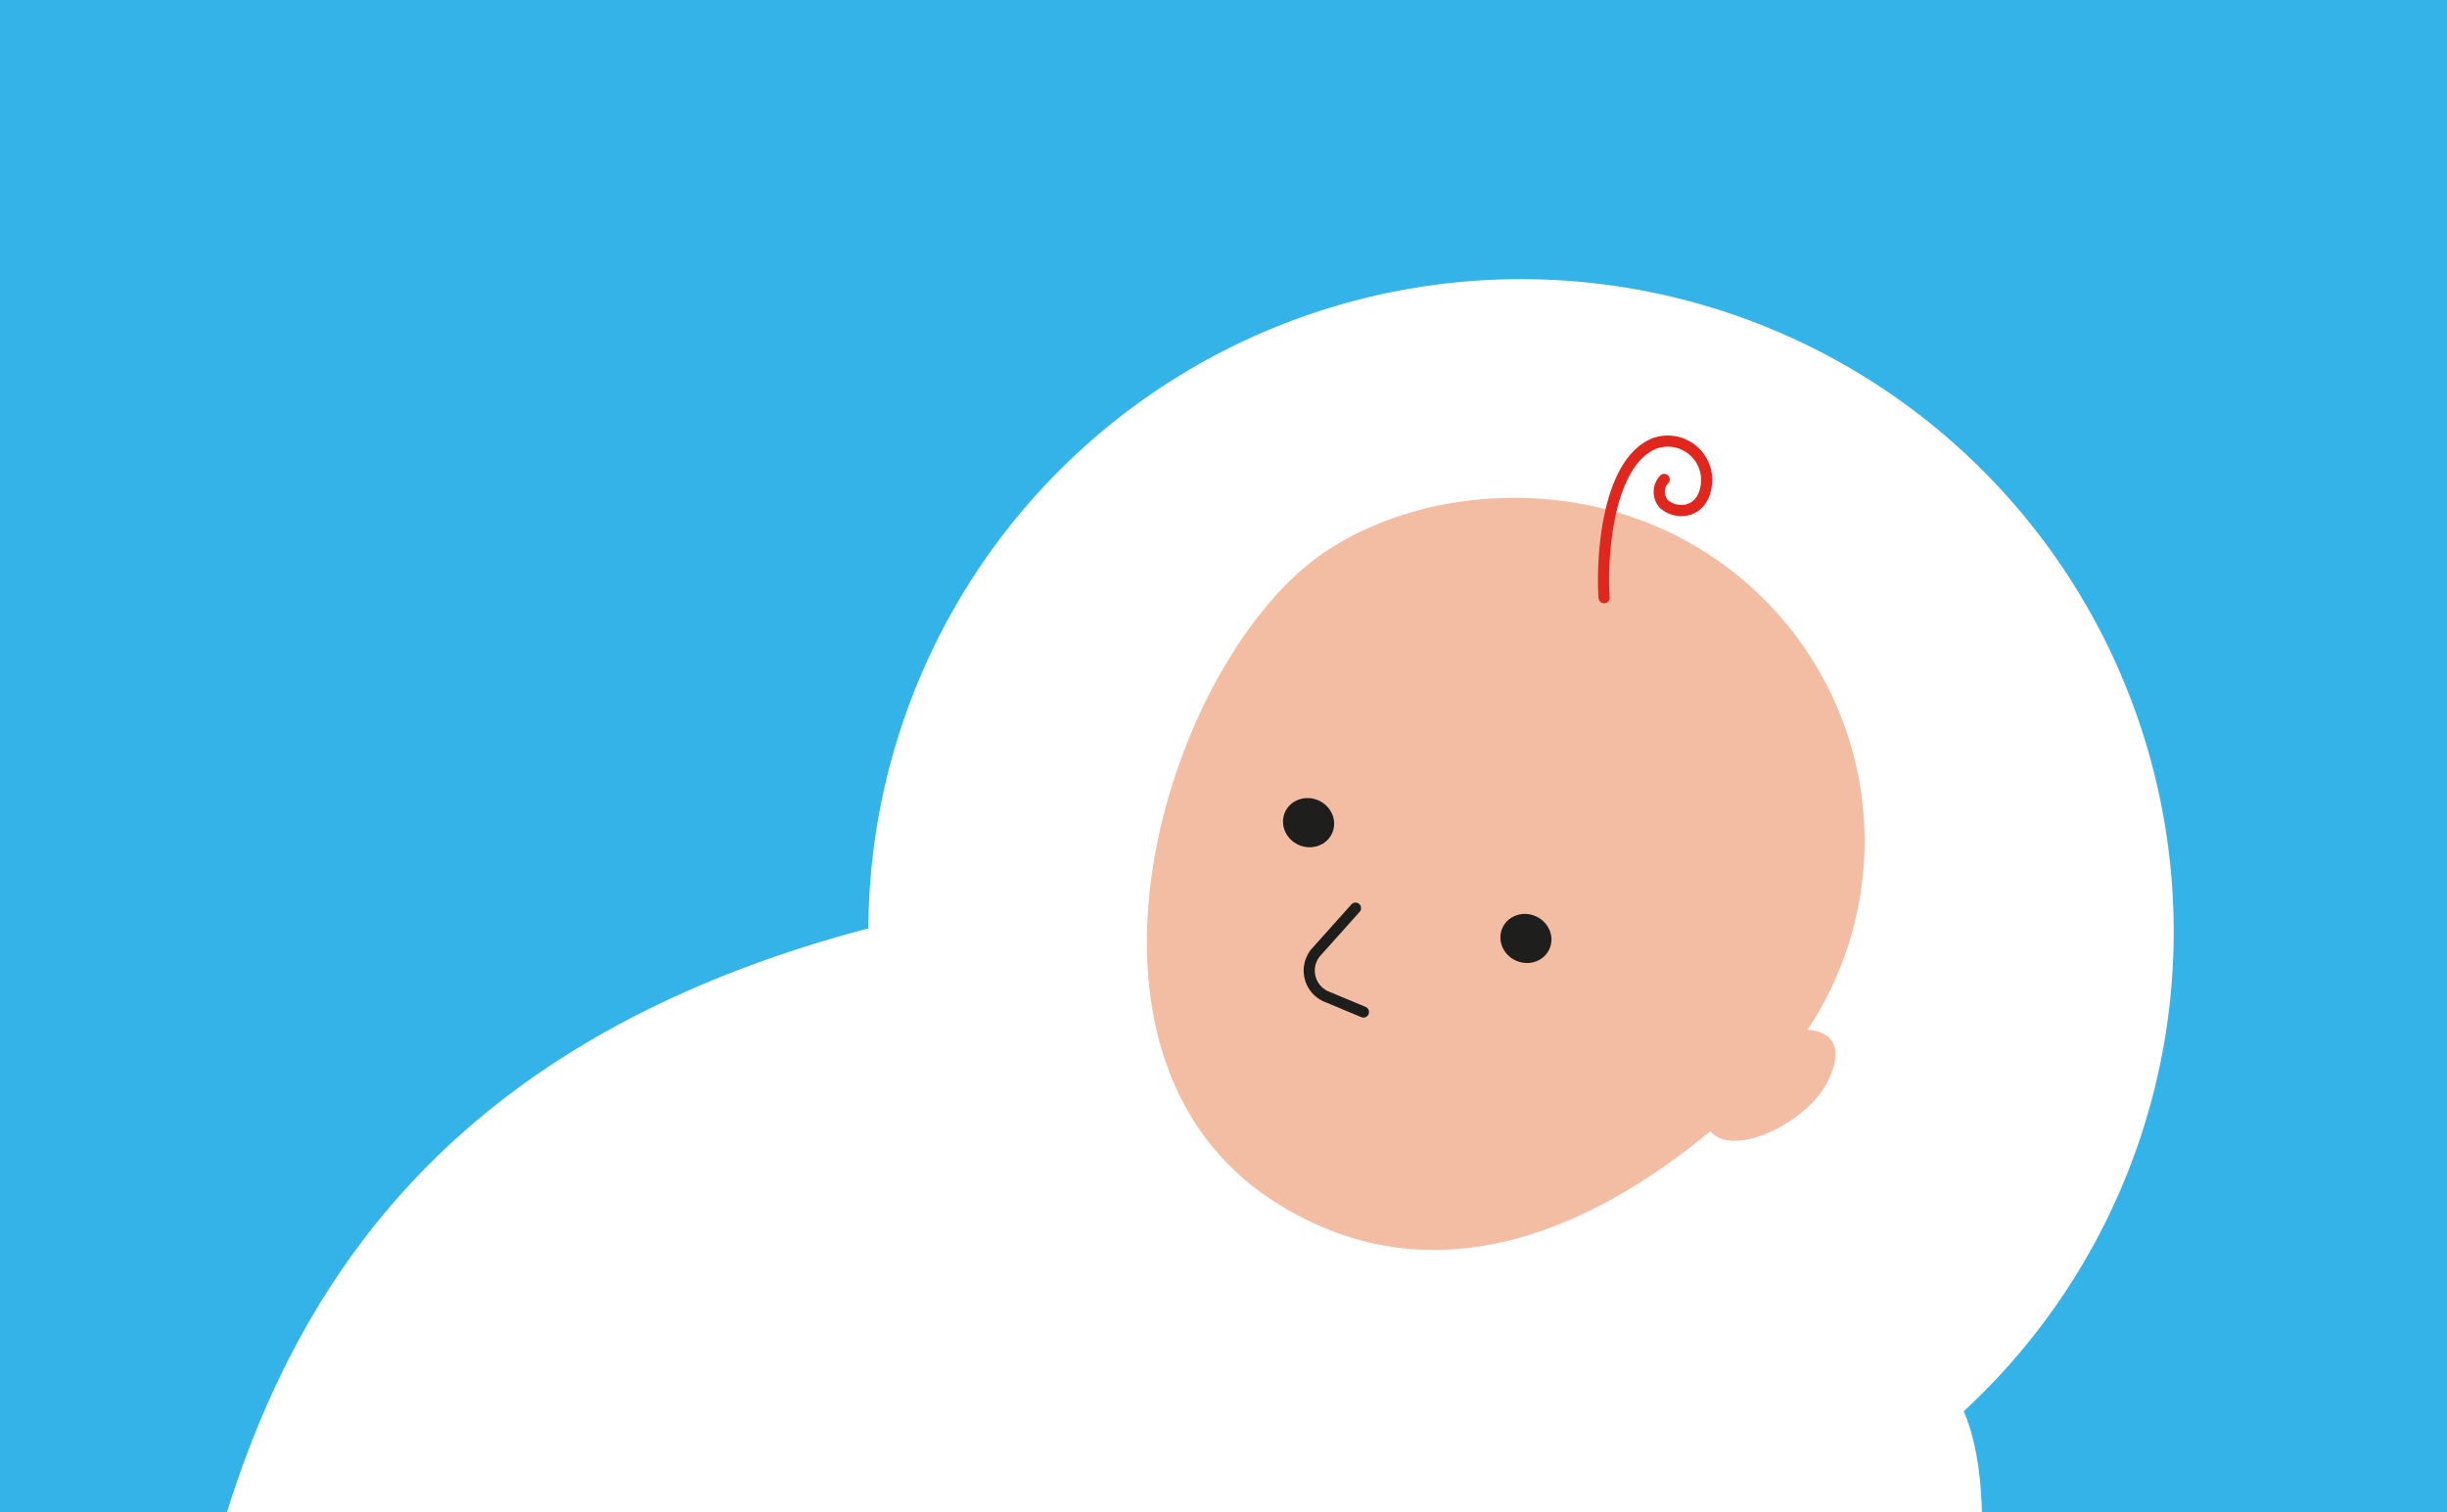 <svg id="Calque_1" data-name="Calque 1" xmlns="http://www.w3.org/2000/svg" xmlns:xlink="http://www.w3.org/1999/xlink" viewBox="0 0 220 136"><rect x="0" y="0" width="220" height="136" fill="#333333" stroke="none"/><defs><style>.cls-1,.cls-10,.cls-2,.cls-9{fill:none;}.cls-2{stroke:#fff;stroke-miterlimit:10;stroke-width:4px;}.cls-3{clip-path:url(#clip-path);}.cls-4{clip-path:url(#clip-path-2);}.cls-5{fill:#34b3e8;}.cls-6{fill:#fff;}.cls-7{fill:#f3bda4;}.cls-8{fill:#1e1e1c;}.cls-9{stroke:#1e1e1c;}.cls-10,.cls-9{stroke-linecap:round;stroke-linejoin:round;}.cls-10{stroke:#e1261d;}</style><clipPath id="clip-path"><rect class="cls-1" x="-2" y="-2.3" width="224.5" height="140.89"/></clipPath><clipPath id="clip-path-2"><rect class="cls-1" x="-1.25" y="-1.17" width="223.75" height="157.04"/></clipPath></defs><title>Plan de travail 236</title><path class="cls-2" d="M80.41,95.47c-3.92,1.34-7.83,7.28-7.83,12"/><g class="cls-3"><g class="cls-4"><rect class="cls-5" x="-1.25" y="-3.61" width="222.23" height="161.31"/><path class="cls-6" d="M176.55,126.9A58.68,58.68,0,1,0,78.07,83.48c-62,16.35-62.48,66.22-65.32,109.64A53.61,53.61,0,0,0,40.1,263.6l29.08,12.83a53.62,53.62,0,0,0,70.48-27.35C151.7,234.2,186.11,149,176.55,126.9Z"/><path class="cls-7" d="M167.31,71.1a30.92,30.92,0,0,0-22.42-25.17c-8.4-2.32-18.21-1.19-25.48,3.51C105.18,58.65,93.64,94.51,114.5,108c16.91,10.88,33.84-.68,43.8-10.35a30.65,30.65,0,0,0,9.08-26C167.36,71.41,167.33,71.26,167.31,71.1Z"/><path class="cls-7" d="M153.23,100.23c.44,4.91,9.13,1.29,11.19-3.17,2.38-5.18-3-4.44-3-4.44"/><ellipse class="cls-8" cx="136.9" cy="83.43" rx="2.19" ry="2.32" transform="matrix(0.41, -0.91, 0.91, 0.41, 5.14, 174.76)"/><ellipse class="cls-8" cx="117.65" cy="73.97" rx="2.19" ry="2.32" transform="translate(2.52 151.81) rotate(-66.22)"/><path class="cls-9" d="M121.87,81.66l-3.58,4a2.54,2.54,0,0,0,1.08,4L122.58,91"/><path class="cls-10" d="M144.22,53.75c-.24-3.09.14-12.08,4.51-13.87a3.5,3.5,0,0,1,4.71,3.26v0c-.06,2.93-2.53,3.29-3.82,2.21a1.63,1.63,0,0,1,0-2.24"/></g></g></svg>